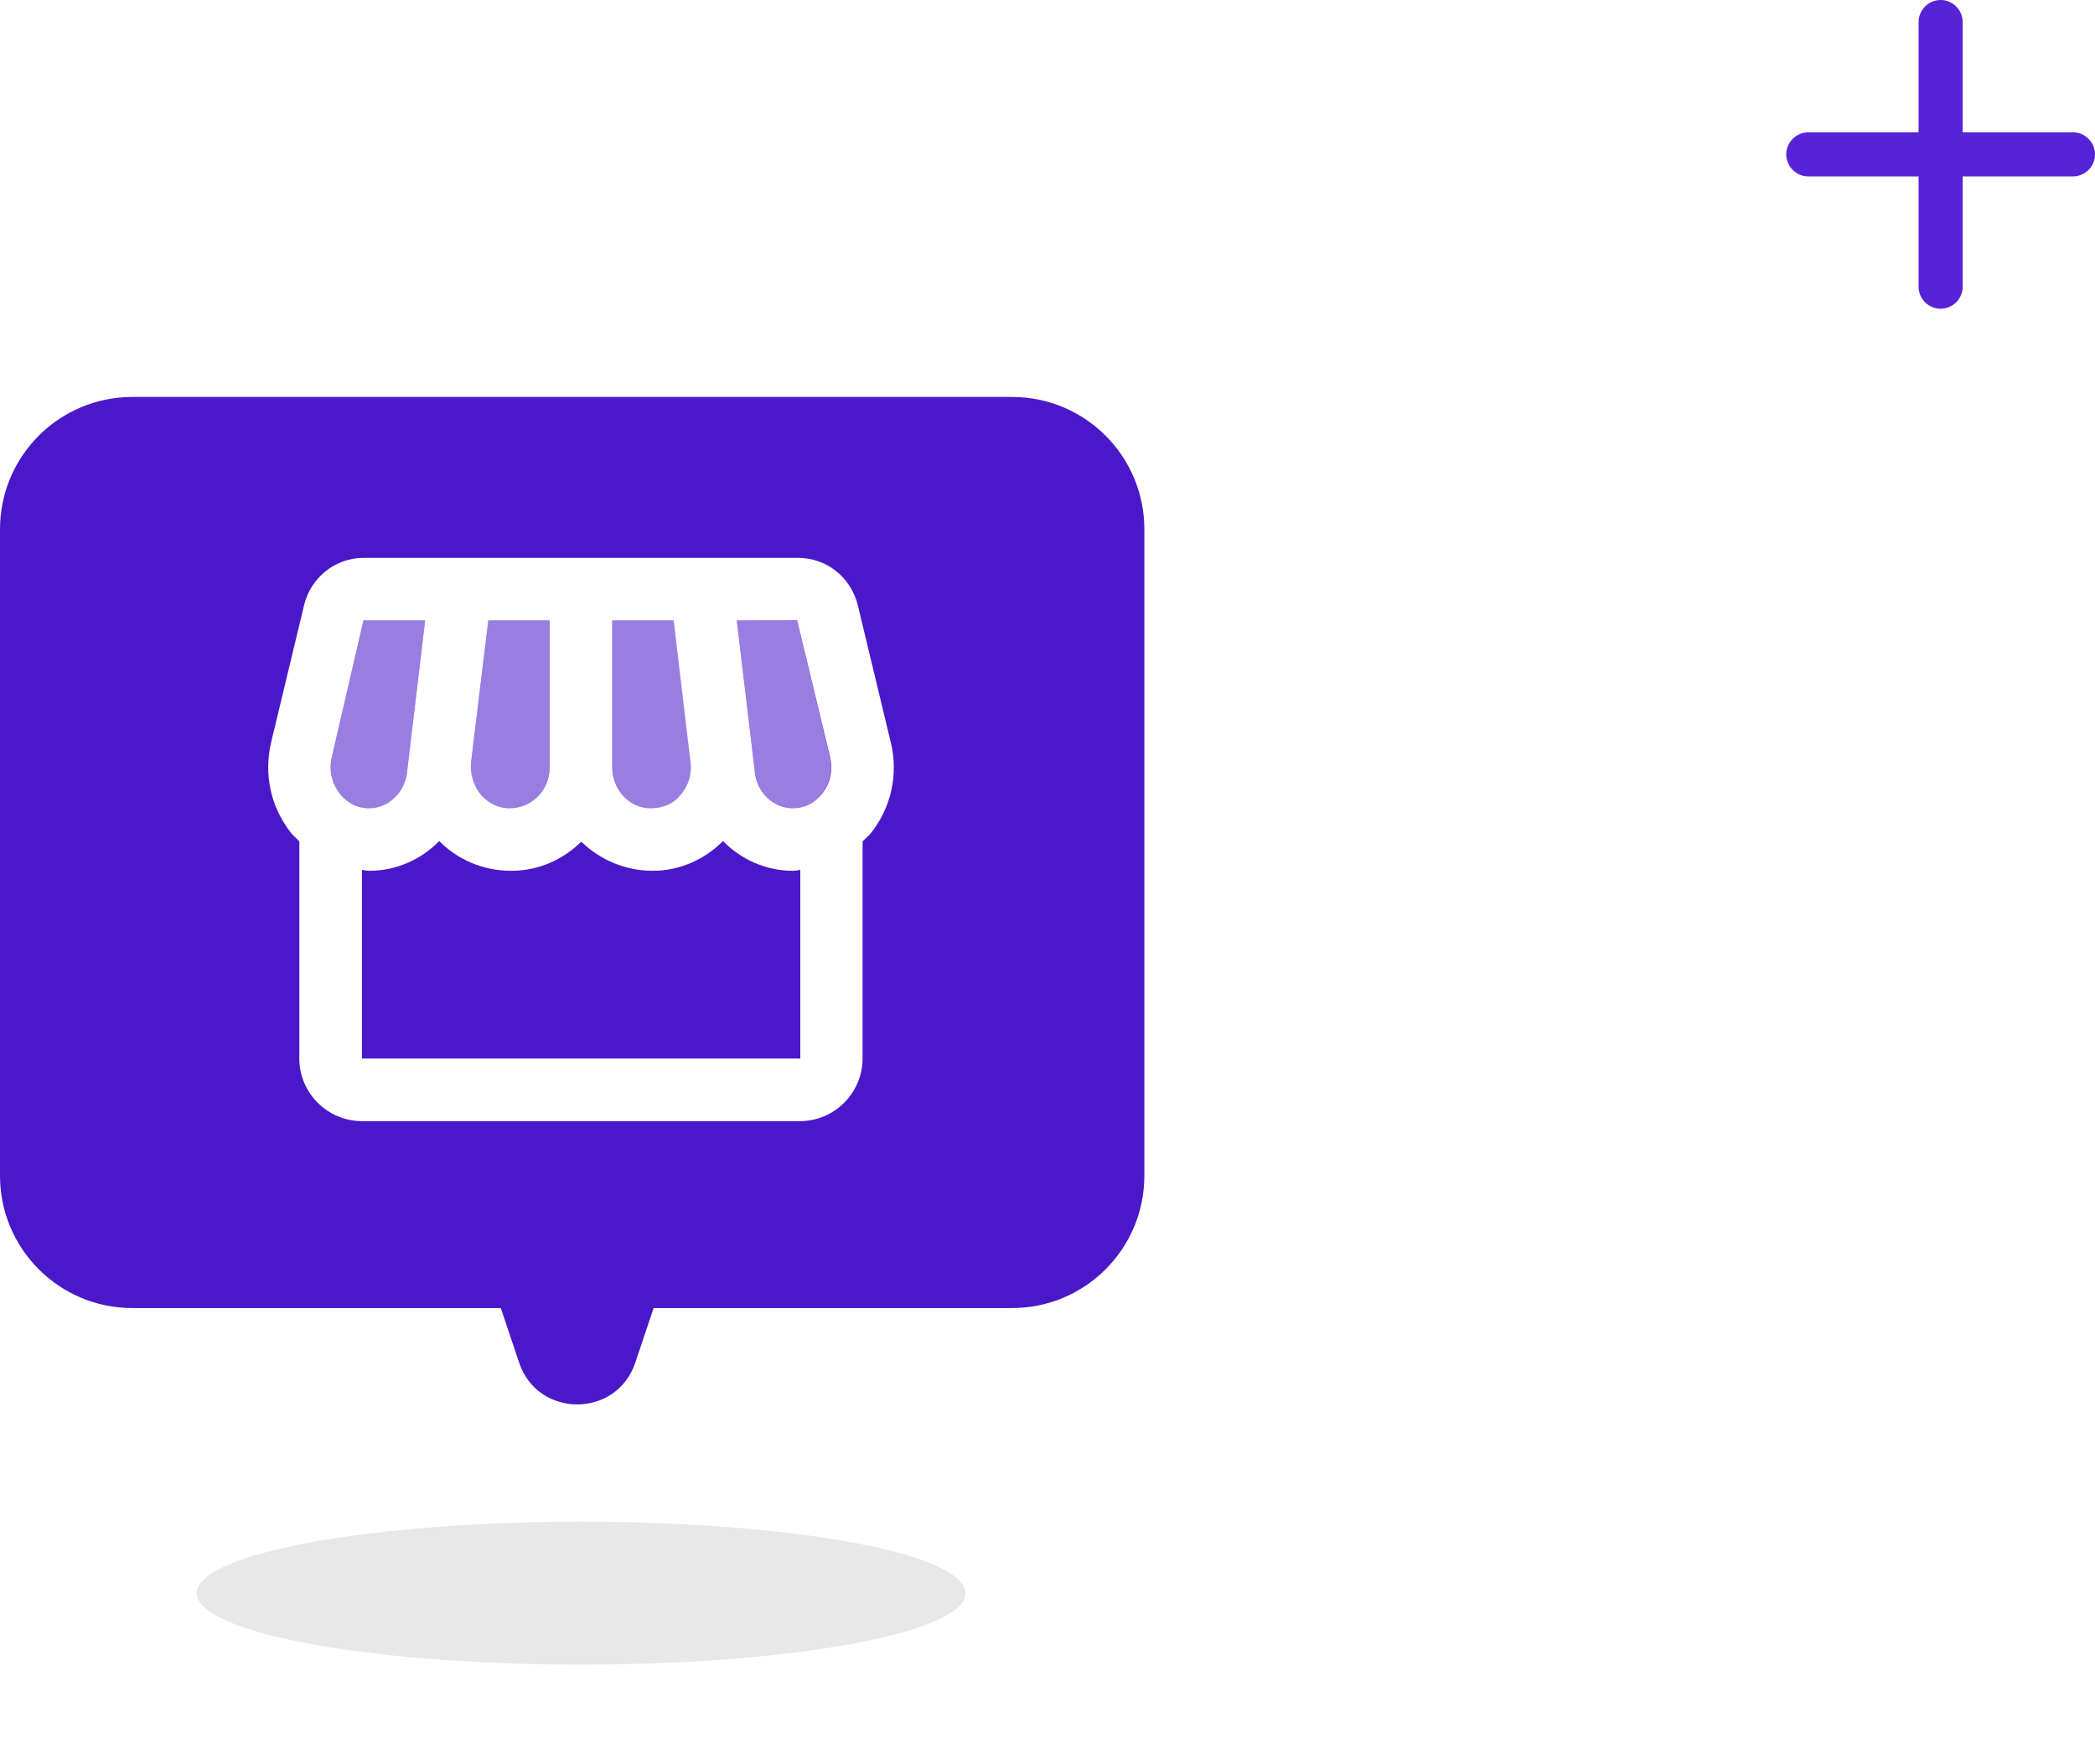 <svg width="95" height="80" viewBox="0 0 95 80" fill="none" xmlns="http://www.w3.org/2000/svg">
<path fill-rule="evenodd" clip-rule="evenodd" d="M6 18C2.686 18 0 20.686 0 24V53.315C0 56.628 2.686 59.315 6 59.315H22.71L23.539 61.788C24.386 64.317 27.962 64.317 28.809 61.788L29.639 59.315H45.892C49.206 59.315 51.892 56.628 51.892 53.315V24C51.892 20.686 49.206 18 45.892 18H6Z" fill="#4B18C9"/>
<path opacity="0.44" fill-rule="evenodd" clip-rule="evenodd" d="M33.41 28.135L36.149 28.121L37.624 34.322C37.766 34.904 37.639 35.514 37.27 35.982C37.085 36.237 36.645 36.649 35.95 36.649C35.084 36.649 34.347 35.953 34.233 35.031L33.41 28.135ZM19.278 28.135L18.455 35.031C18.341 35.953 17.603 36.649 16.738 36.649C16.028 36.649 15.603 36.237 15.404 35.982C15.035 35.514 14.907 34.918 15.049 34.322L16.482 28.135H19.278ZM24.925 34.79C24.925 35.812 24.144 36.649 23.094 36.649C22.612 36.649 22.158 36.436 21.831 36.067C21.463 35.655 21.292 35.102 21.363 34.549L22.144 28.135H24.925V34.79ZM29.494 36.649C30.076 36.649 30.515 36.436 30.856 36.067C31.211 35.655 31.381 35.102 31.324 34.549L30.544 28.135H27.763V34.79C27.763 35.812 28.543 36.649 29.494 36.649Z" fill="white"/>
<path d="M40.391 33.655L38.901 27.454C38.589 26.177 37.482 25.297 36.191 25.297H16.482C15.205 25.297 14.084 26.191 13.786 27.454L12.296 33.655C11.956 35.102 12.268 36.578 13.176 37.741C13.29 37.897 13.446 38.011 13.573 38.153V48C13.573 49.561 14.851 50.838 16.411 50.838H36.276C37.837 50.838 39.114 49.561 39.114 48V38.153C39.242 38.025 39.398 37.897 39.511 37.755C40.419 36.592 40.746 35.102 40.391 33.655ZM27.763 28.135H30.544L31.31 34.549C31.381 35.102 31.211 35.656 30.842 36.067C30.53 36.436 30.076 36.649 29.494 36.649C28.543 36.649 27.763 35.812 27.763 34.79V28.135ZM21.363 34.549L22.144 28.135H24.925V34.79C24.925 35.812 24.145 36.649 23.095 36.649C22.612 36.649 22.172 36.436 21.832 36.067C21.477 35.656 21.307 35.102 21.363 34.549ZM15.404 35.982C15.035 35.514 14.907 34.904 15.049 34.322L16.482 28.135H19.278L18.455 35.031C18.341 35.953 17.603 36.649 16.738 36.649C16.028 36.649 15.603 36.237 15.404 35.982ZM36.276 48H16.411V39.444C16.525 39.458 16.624 39.487 16.738 39.487C17.972 39.487 19.093 38.976 19.916 38.139C20.767 38.99 21.903 39.487 23.194 39.487C24.428 39.487 25.535 38.976 26.358 38.167C27.195 38.976 28.33 39.487 29.607 39.487C30.799 39.487 31.934 38.99 32.786 38.139C33.609 38.976 34.73 39.487 35.964 39.487C36.078 39.487 36.177 39.458 36.29 39.444V48H36.276ZM37.284 35.982C37.085 36.237 36.659 36.649 35.95 36.649C35.084 36.649 34.332 35.953 34.233 35.031L33.41 28.135L36.148 28.121L37.638 34.322C37.78 34.918 37.653 35.528 37.284 35.982Z" fill="white"/>
<g opacity="0.6" filter="url(#filter0_f_1_47)">
<ellipse cx="26.351" cy="72.243" rx="17.432" ry="3.243" fill="#D9D9D9"/>
</g>
<path fill-rule="evenodd" clip-rule="evenodd" d="M94 8H89V13C89 13.55 88.55 14 88 14C87.45 14 87 13.55 87 13V8H82C81.45 8 81 7.55 81 7C81 6.45 81.45 6 82 6H87V1C87 0.45 87.45 0 88 0C88.55 0 89 0.45 89 1V6H94C94.55 6 95 6.45 95 7C95 7.55 94.55 8 94 8Z" fill="#5822D6"/>
<defs>
<filter id="filter0_f_1_47" x="4.919" y="65" width="42.865" height="14.486" filterUnits="userSpaceOnUse" color-interpolation-filters="sRGB">
<feFlood flood-opacity="0" result="BackgroundImageFix"/>
<feBlend mode="normal" in="SourceGraphic" in2="BackgroundImageFix" result="shape"/>
<feGaussianBlur stdDeviation="2" result="effect1_foregroundBlur_1_47"/>
</filter>
</defs>
</svg>
